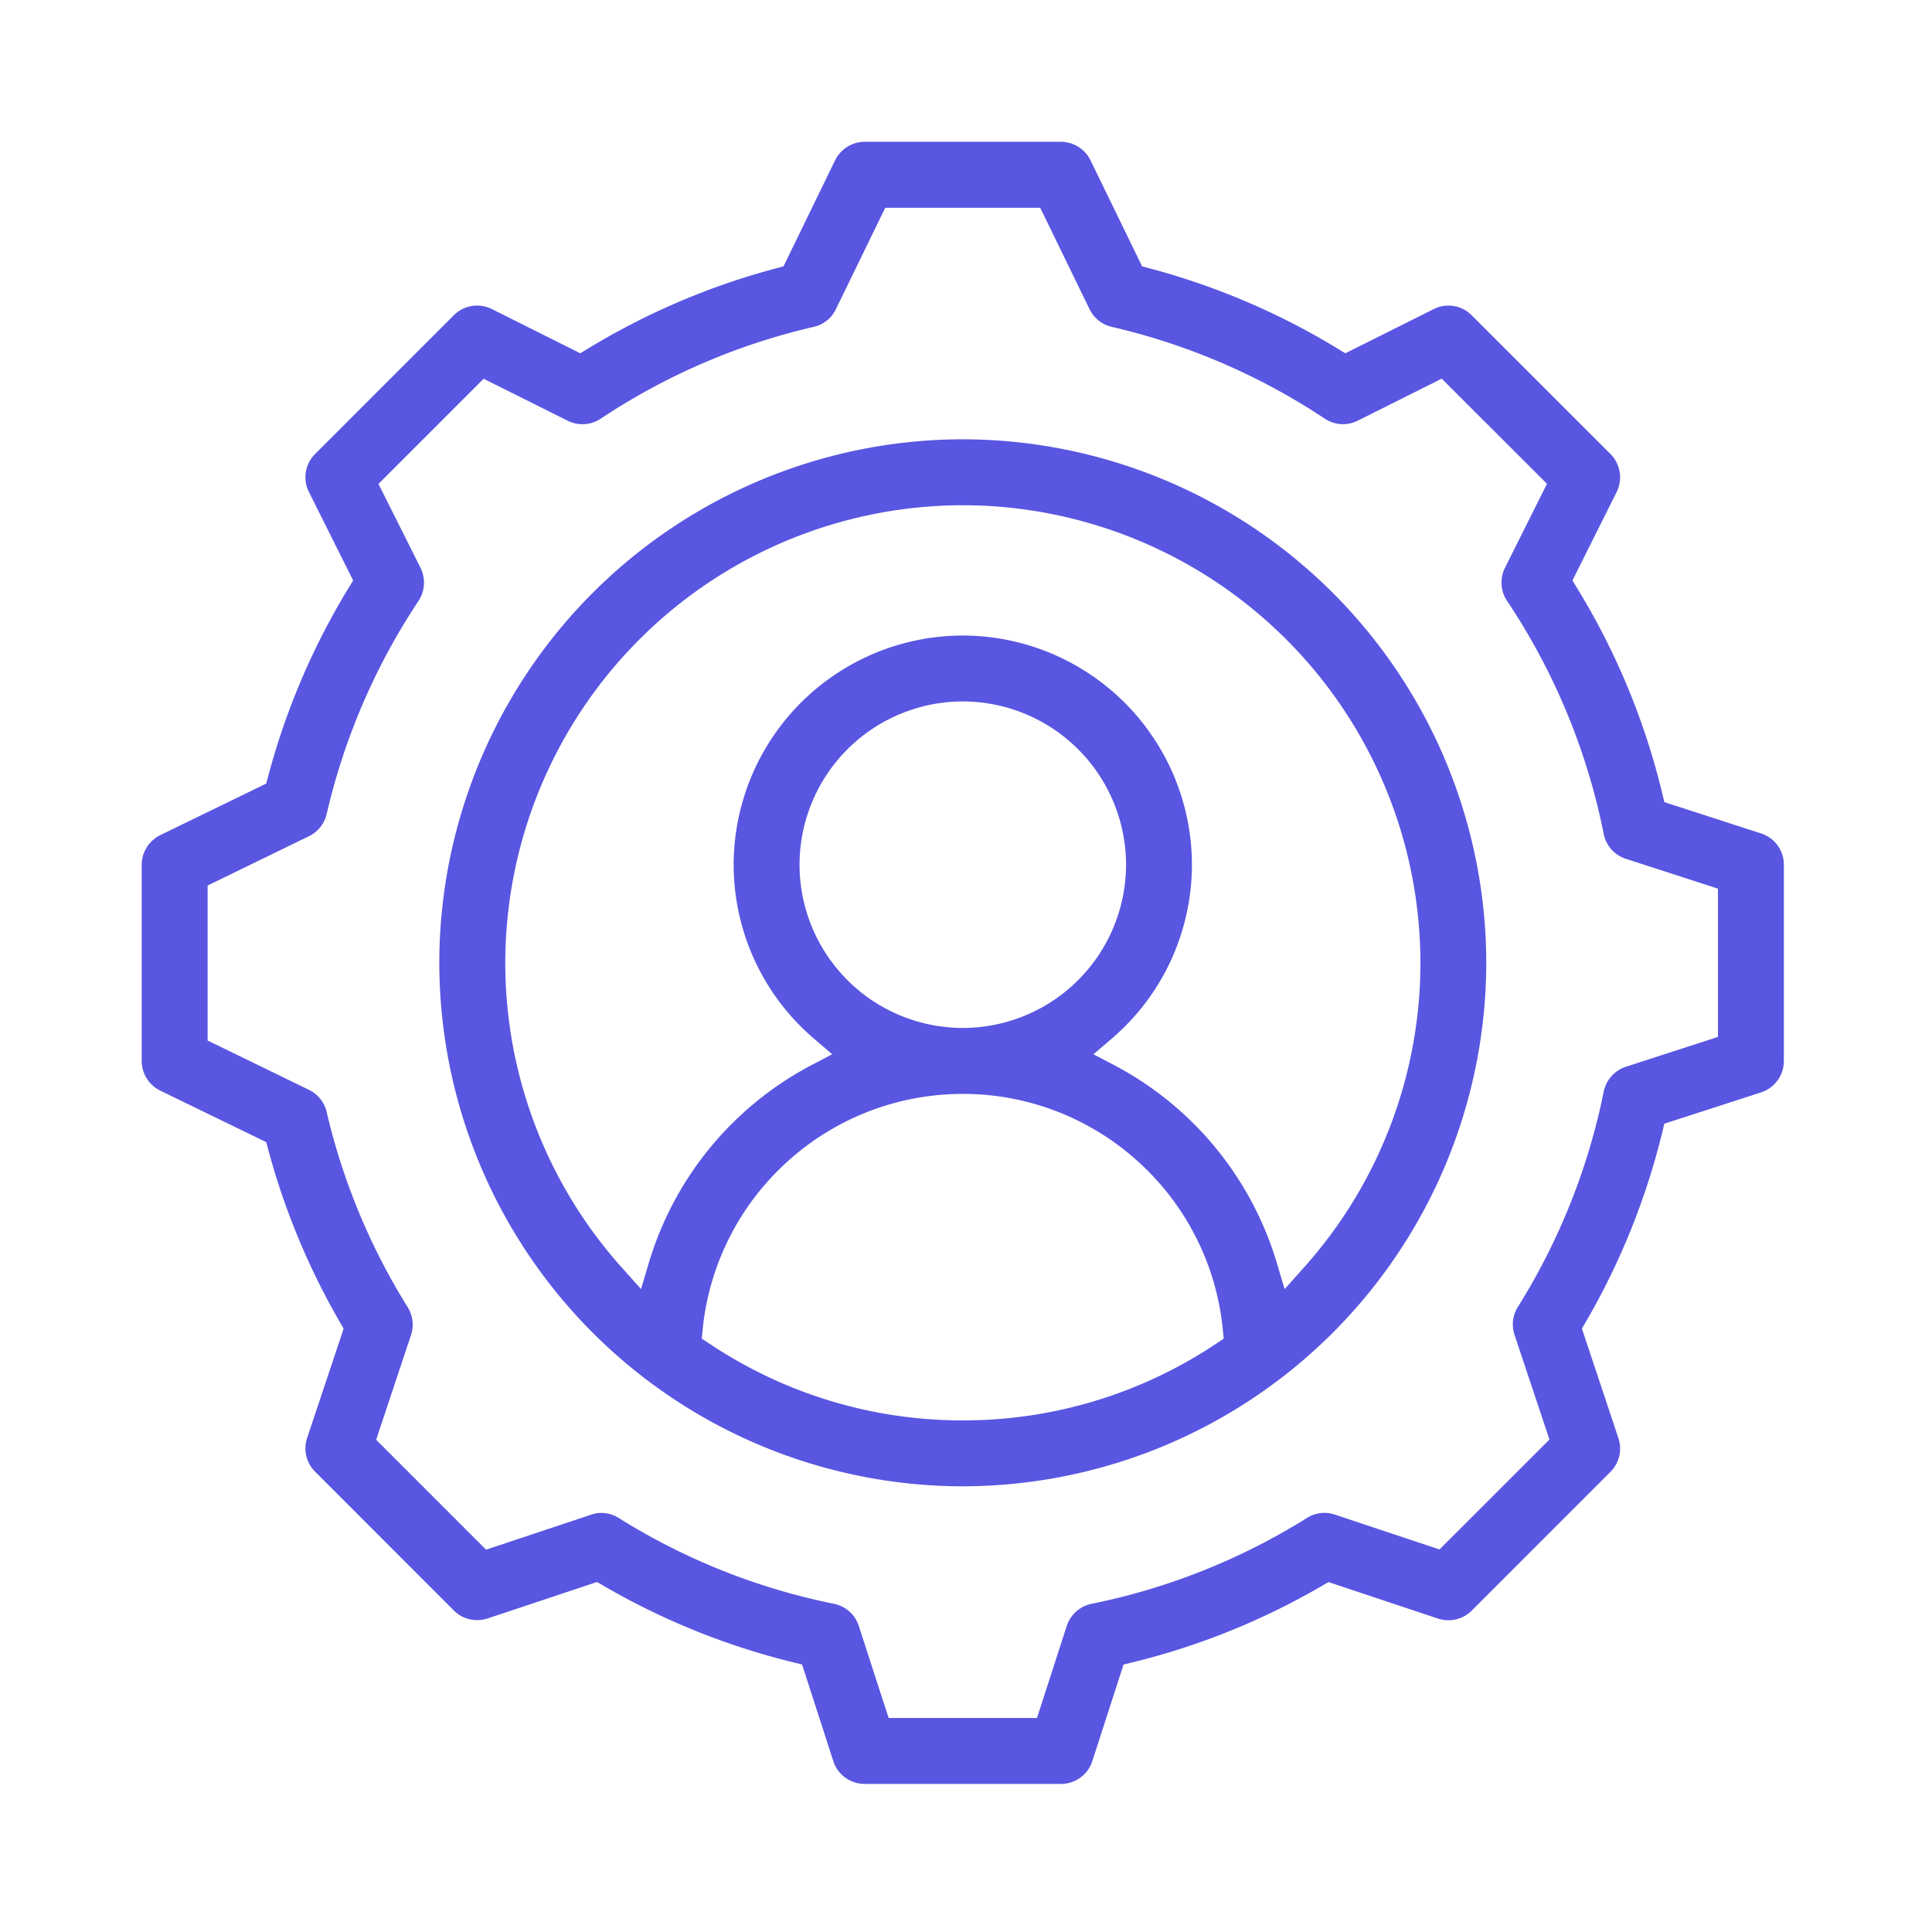<svg xmlns="http://www.w3.org/2000/svg" xmlns:xlink="http://www.w3.org/1999/xlink" width="150" height="150" viewBox="0 0 150 150">
  <defs>
    <clipPath id="clip-path">
      <rect id="Rectangle_3742" data-name="Rectangle 3742" width="150" height="150" transform="translate(1212 1193)" fill="#5956e1"/>
    </clipPath>
  </defs>
  <g id="dev-ops-administration" transform="translate(-1212 -1193)" clip-path="url(#clip-path)">
    <path id="Subtraction_96" data-name="Subtraction 96" d="M17652.867-1394h-15.232a2.554,2.554,0,0,1-2.437-1.769l-2.213-6.845-.219-.662-.68-.164a55.474,55.474,0,0,1-14.748-5.956l-.484-.28-8.494,2.831a2.65,2.65,0,0,1-.814.129,2.543,2.543,0,0,1-1.809-.747l-10.77-10.775a2.55,2.55,0,0,1-.623-2.618l2.658-7.961.178-.533-.285-.489a55.747,55.747,0,0,1-5.578-13.437l-.146-.551-8.232-4a2.581,2.581,0,0,1-1.439-2.3v-15.233a2.581,2.581,0,0,1,1.439-2.3l8.232-4.005.146-.551a55.382,55.382,0,0,1,6.242-14.629l.359-.591-3.432-6.867a2.544,2.544,0,0,1,.48-2.952l10.77-10.77a2.543,2.543,0,0,1,1.809-.751,2.579,2.579,0,0,1,1.148.271l6.861,3.432.592-.36a55.485,55.485,0,0,1,14.629-6.241l.555-.147,4.006-8.232a2.569,2.569,0,0,1,2.3-1.44h15.232a2.566,2.566,0,0,1,2.3,1.44l4.006,8.232.551.147a55.418,55.418,0,0,1,14.633,6.241l.592.36,6.867-3.432a2.53,2.53,0,0,1,1.143-.271,2.524,2.524,0,0,1,1.8.751l10.775,10.77a2.564,2.564,0,0,1,.479,2.956l-3.119,6.241-.312.622.361.591a55.3,55.3,0,0,1,6.613,15.94l.164.68,7.508,2.431a2.551,2.551,0,0,1,1.77,2.436v15.233a2.559,2.559,0,0,1-1.77,2.436l-6.844,2.214-.668.218-.164.68a55.4,55.4,0,0,1-5.951,14.744l-.281.489,2.832,8.5a2.549,2.549,0,0,1-.617,2.614l-10.771,10.775a2.546,2.546,0,0,1-1.812.747,2.507,2.507,0,0,1-.809-.129l-7.961-2.654-.535-.178-.488.28a55.438,55.438,0,0,1-14.748,5.956l-.68.164-2.428,7.507A2.55,2.55,0,0,1,17652.867-1394Zm-35.693-21.038a2.525,2.525,0,0,1,1.346.382,50.26,50.26,0,0,0,16.723,6.672,2.547,2.547,0,0,1,1.934,1.72l2.035,6.281.285.867h11.514l2.311-7.148a2.565,2.565,0,0,1,1.934-1.72,50.346,50.346,0,0,0,16.727-6.672,2.543,2.543,0,0,1,1.352-.387,2.5,2.5,0,0,1,.8.133l8.125,2.707,7.992-7.988.547-.547-2.711-8.125a2.555,2.555,0,0,1,.252-2.16,50.3,50.3,0,0,0,6.672-16.722,2.571,2.571,0,0,1,1.721-1.934l7.148-2.316v-11.513l-7.148-2.316a2.547,2.547,0,0,1-1.721-1.929,50.244,50.244,0,0,0-7.508-18.1,2.57,2.57,0,0,1-.158-2.565l2.861-5.721.4-.8-8.17-8.165-6.525,3.263a2.533,2.533,0,0,1-1.143.271,2.533,2.533,0,0,1-1.418-.431,50.391,50.391,0,0,0-16.539-7.125,2.537,2.537,0,0,1-1.721-1.374l-3.488-7.17-.342-.7h-12.033l-3.832,7.877a2.537,2.537,0,0,1-1.721,1.369,50.286,50.286,0,0,0-16.539,7.13,2.562,2.562,0,0,1-1.418.427,2.534,2.534,0,0,1-1.146-.271l-5.721-2.858-.8-.4-7.525,7.525-.641.64,3.268,6.525a2.579,2.579,0,0,1-.164,2.565,50.435,50.435,0,0,0-7.127,16.54,2.552,2.552,0,0,1-1.373,1.72l-7.871,3.832v12.033l7.877,3.832a2.558,2.558,0,0,1,1.367,1.716,50.219,50.219,0,0,0,6.295,15.162,2.566,2.566,0,0,1,.254,2.16l-2.707,8.126,7.986,7.988.547.547,8.127-2.707A2.472,2.472,0,0,1,17617.174-1415.04Zm28.074-2.067a40.69,40.69,0,0,1-40.641-40.645,40.69,40.69,0,0,1,40.641-40.645,40.692,40.692,0,0,1,40.645,40.645A40.692,40.692,0,0,1,17645.248-1417.107Zm0-30.466a20.238,20.238,0,0,0-13.646,5.285,20.246,20.246,0,0,0-6.543,12.962l-.076.751.627.413a35.311,35.311,0,0,0,19.639,5.938,35.32,35.32,0,0,0,19.633-5.93l.627-.418-.074-.747a20.225,20.225,0,0,0-6.539-12.97A20.22,20.22,0,0,0,17645.248-1447.573Zm0-35.587a17.814,17.814,0,0,1,17.793,17.793,17.777,17.777,0,0,1-6.244,13.517l-1.4,1.2,1.635.858a25.626,25.626,0,0,1,12.566,15.233l.641,2.142,1.488-1.667a35.465,35.465,0,0,0,9.055-23.67,35.567,35.567,0,0,0-35.529-35.524,35.564,35.564,0,0,0-35.523,35.524,35.458,35.458,0,0,0,9.049,23.665l1.49,1.667.639-2.143a25.626,25.626,0,0,1,12.57-15.229l1.633-.858-1.4-1.2a17.766,17.766,0,0,1-6.25-13.517A17.814,17.814,0,0,1,17645.248-1483.159Zm0,5.116a12.688,12.688,0,0,0-12.672,12.677,12.686,12.686,0,0,0,12.672,12.673,12.69,12.69,0,0,0,12.678-12.673A12.692,12.692,0,0,0,17645.248-1478.043Z" transform="translate(-16358.5 2725.502)" fill="#5956e1"/>
  </g>
</svg>

